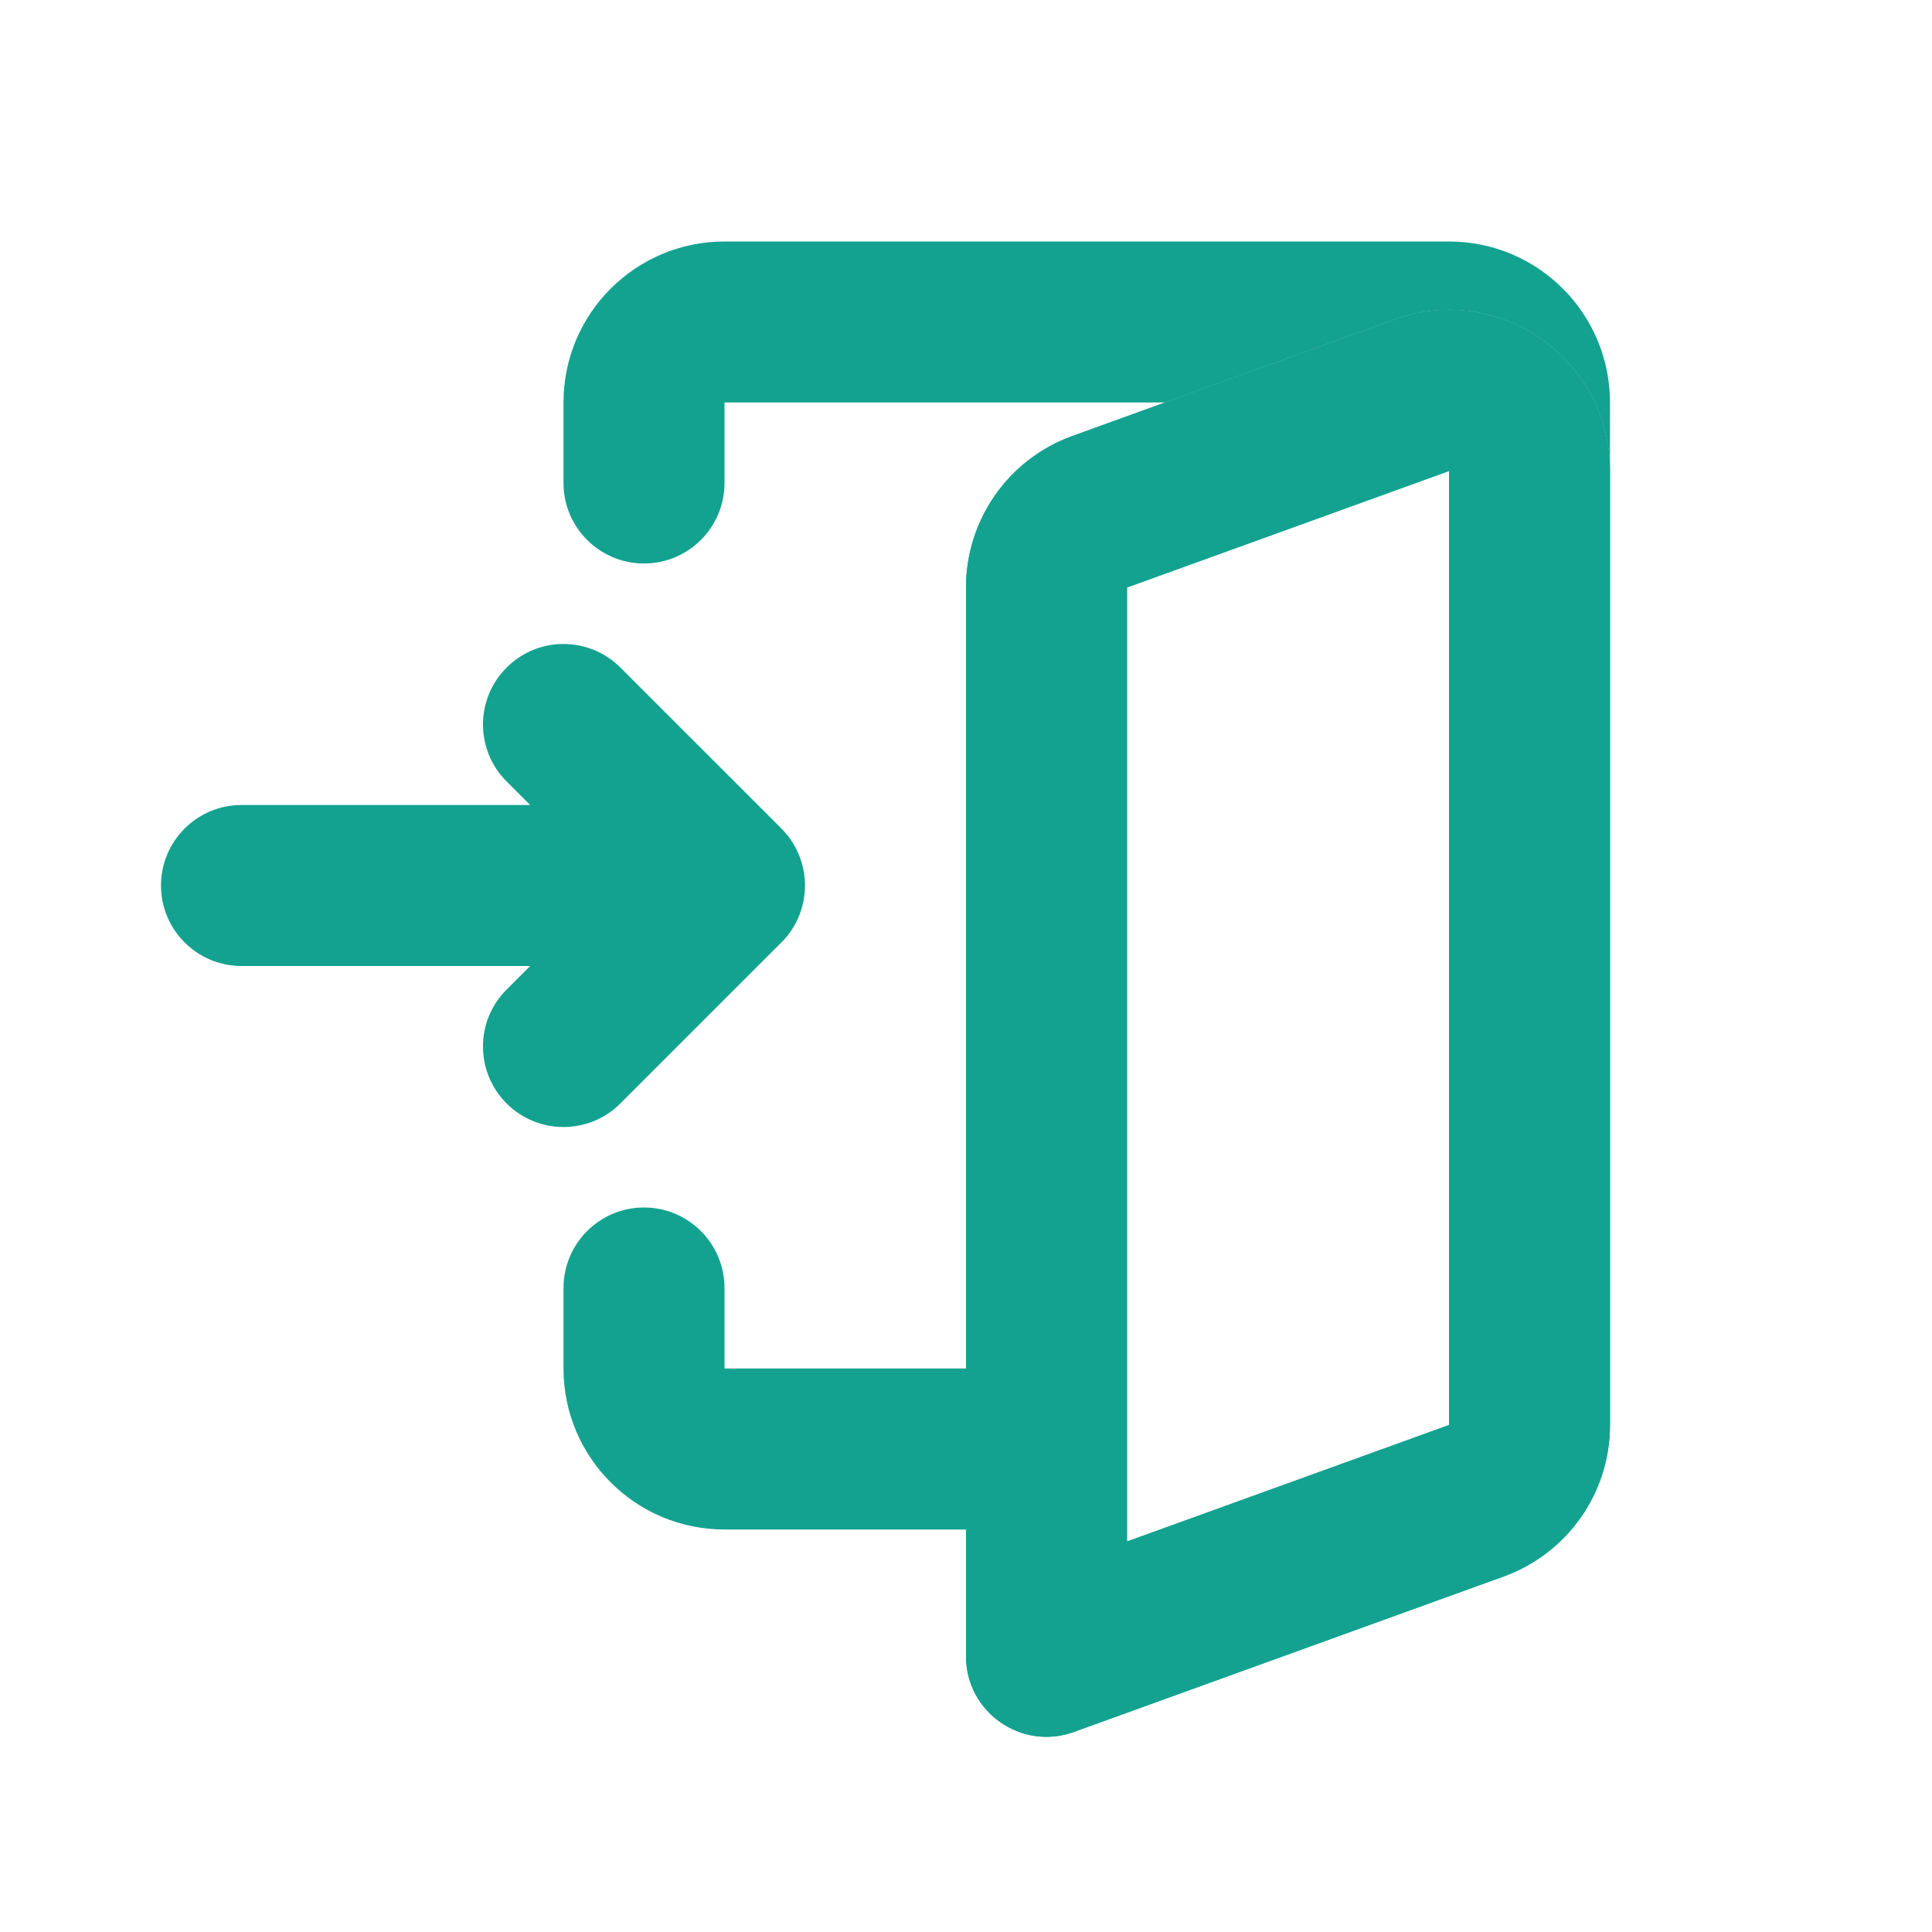<svg width="24" height="24" viewBox="0 0 24 24" fill="none" xmlns="http://www.w3.org/2000/svg">
<path fill-rule="evenodd" clip-rule="evenodd" d="M18 5.851L14 7.298V19.149L18 17.702V5.851ZM13.319 5.417C12.528 5.704 12 6.456 12 7.298V20.575C12 21.268 12.688 21.751 13.34 21.515L18.68 19.583C19.472 19.296 20 18.544 20 17.702V5.851C20 4.464 18.623 3.498 17.32 3.97L13.319 5.417Z" fill="#13A290"/>
<path d="M14.473 5H9V6C9 6.552 8.552 7 8 7C7.448 7 7 6.552 7 6V5C7 3.895 7.895 3 9 3H18C19.105 3 20 3.895 20 5V5.851C20 4.464 18.623 3.498 17.32 3.97L14.473 5Z" fill="#13A290"/>
<path d="M12 17H9V16C9 15.448 8.552 15 8 15C7.448 15 7 15.448 7 16V17C7 18.105 7.895 19 9 19H12V17Z" fill="#13A290"/>
<path fill-rule="evenodd" clip-rule="evenodd" d="M18 5.851L14 7.298V19.149L18 17.702V5.851ZM13.319 5.417C12.528 5.704 12 6.456 12 7.298V20.575C12 21.268 12.688 21.751 13.34 21.515L18.68 19.583C19.472 19.296 20 18.544 20 17.702V5.851C20 4.464 18.623 3.498 17.32 3.97L13.319 5.417Z" fill="#13A290"/>
<path d="M6.293 8.293C6.683 7.902 7.317 7.902 7.707 8.293L9.701 10.286L9.707 10.293C9.815 10.401 9.893 10.527 9.941 10.662C9.971 10.744 9.99 10.832 9.997 10.923C10.001 10.972 10.001 11.022 9.997 11.071C9.99 11.174 9.968 11.271 9.932 11.363C9.884 11.486 9.812 11.601 9.714 11.701C9.711 11.703 9.709 11.706 9.706 11.708L7.707 13.707C7.317 14.098 6.683 14.098 6.293 13.707C5.902 13.317 5.902 12.683 6.293 12.293L6.586 12L3 12C2.448 12 2 11.552 2 11C2 10.448 2.448 10 3 10L6.586 10L6.293 9.707C5.902 9.317 5.902 8.683 6.293 8.293Z" fill="#13A290"/>
</svg>
